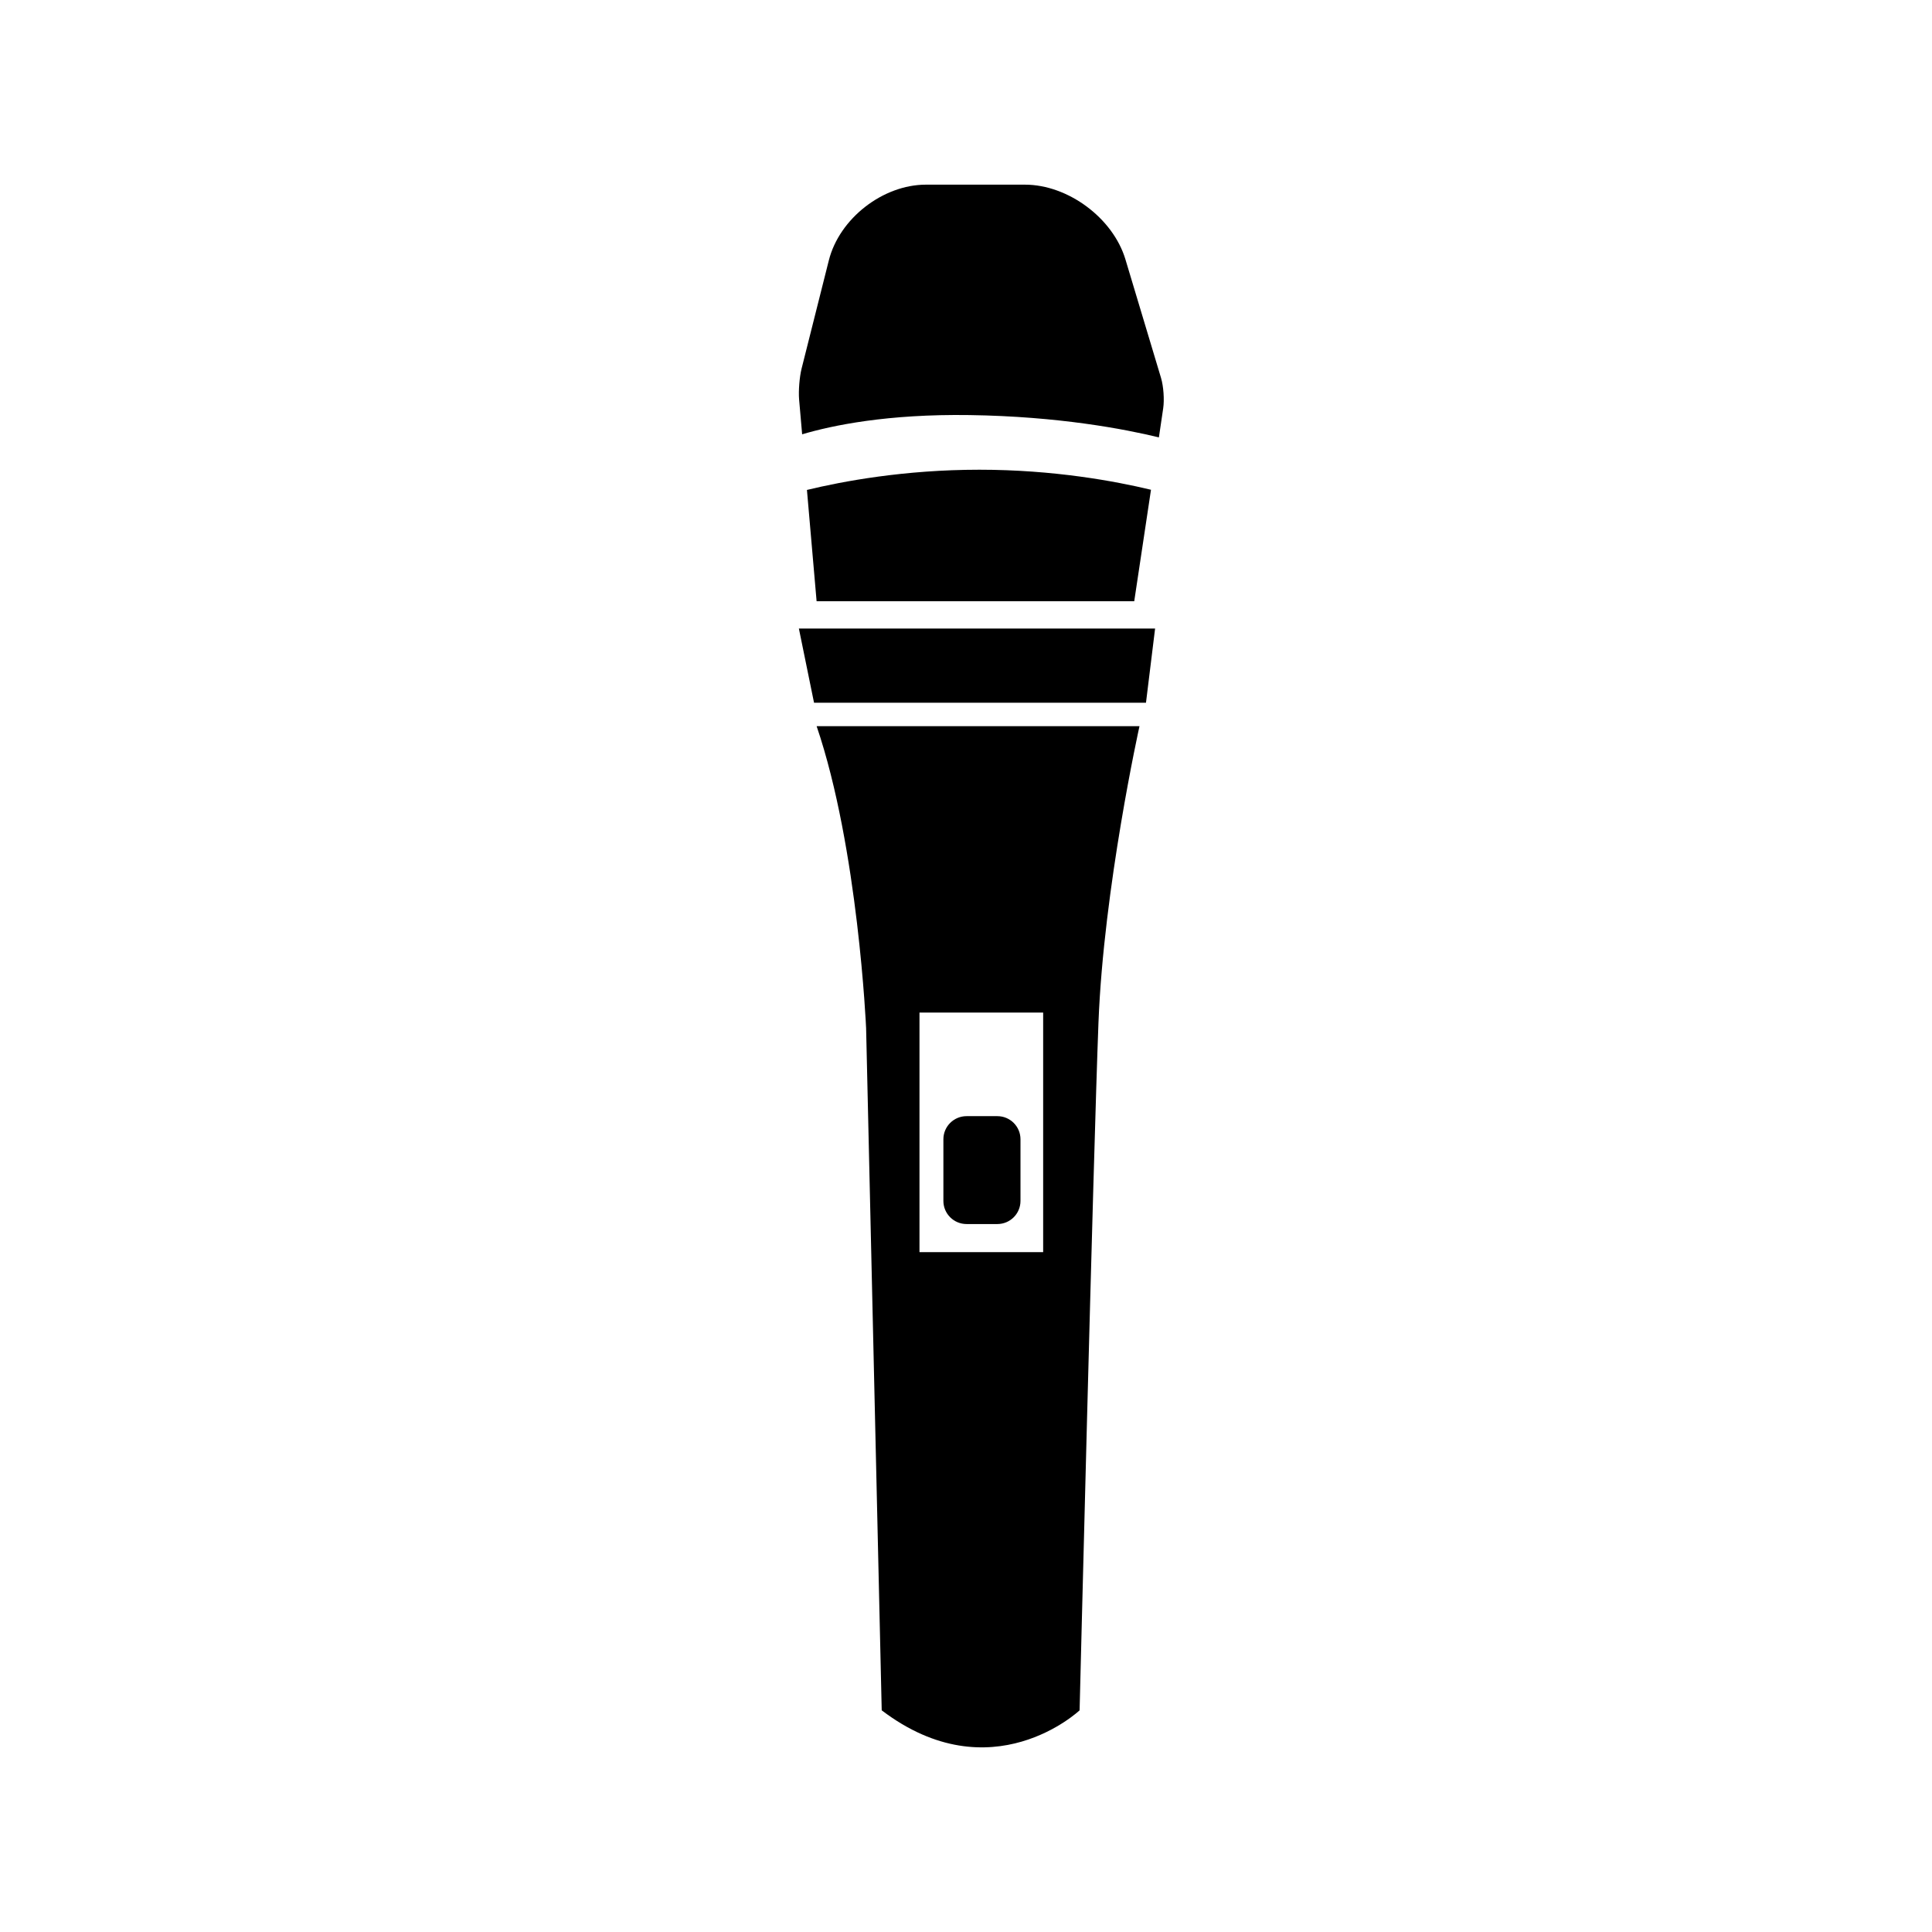 <?xml version="1.0" encoding="iso-8859-1"?>
<!-- Generator: Adobe Illustrator 17.0.0, SVG Export Plug-In . SVG Version: 6.00 Build 0)  -->
<!DOCTYPE svg PUBLIC "-//W3C//DTD SVG 1.1//EN" "http://www.w3.org/Graphics/SVG/1.1/DTD/svg11.dtd">
<svg version="1.1" id="Capa_1" xmlns="http://www.w3.org/2000/svg" xmlns:xlink="http://www.w3.org/1999/xlink" x="0px" y="0px"
	 width="64px" height="64px" viewBox="0 0 64 64" style="enable-background:new 0 0 64 64;" xml:space="preserve">
<path d="M38.128,16.224c-1.181-0.284-3.218-0.664-5.686-0.664c-2.486,0-4.535,0.385-5.711,0.67l0.32,3.686h10.522L38.128,16.224z"/>
<path d="M38.532,13.528c0.043-0.283,0.011-0.734-0.071-1.007l-1.179-3.926c-0.41-1.369-1.901-2.478-3.33-2.478h-3.278
	c-1.429,0-2.87,1.123-3.218,2.509l-0.903,3.587c-0.069,0.277-0.105,0.732-0.082,1.017l0.101,1.157c1-0.296,2.825-0.677,5.548-0.637
	c2.955,0.043,5.146,0.466,6.27,0.739L38.532,13.528z"/>
<polygon points="38.264,20.821 26.464,20.821 26.966,23.279 37.962,23.279 "/>
<path d="M33.039,36.974h-1.021c-0.423,0-0.767,0.343-0.767,0.766v2.042c0,0.423,0.344,0.766,0.767,0.766h1.021
	c0.423,0,0.766-0.343,0.766-0.766V37.74C33.805,37.317,33.462,36.974,33.039,36.974z"/>
<path d="M29.208,56.657c3.633,2.76,6.555,0,6.555,0s0.453-18.292,0.625-22.777c0.173-4.485,1.359-9.824,1.359-9.824H27.052
	c1.38,4.053,1.639,10.005,1.639,10.005L29.208,56.657z M30.459,33.543h4.097v7.935h-4.097V33.543z"/>
</svg>
